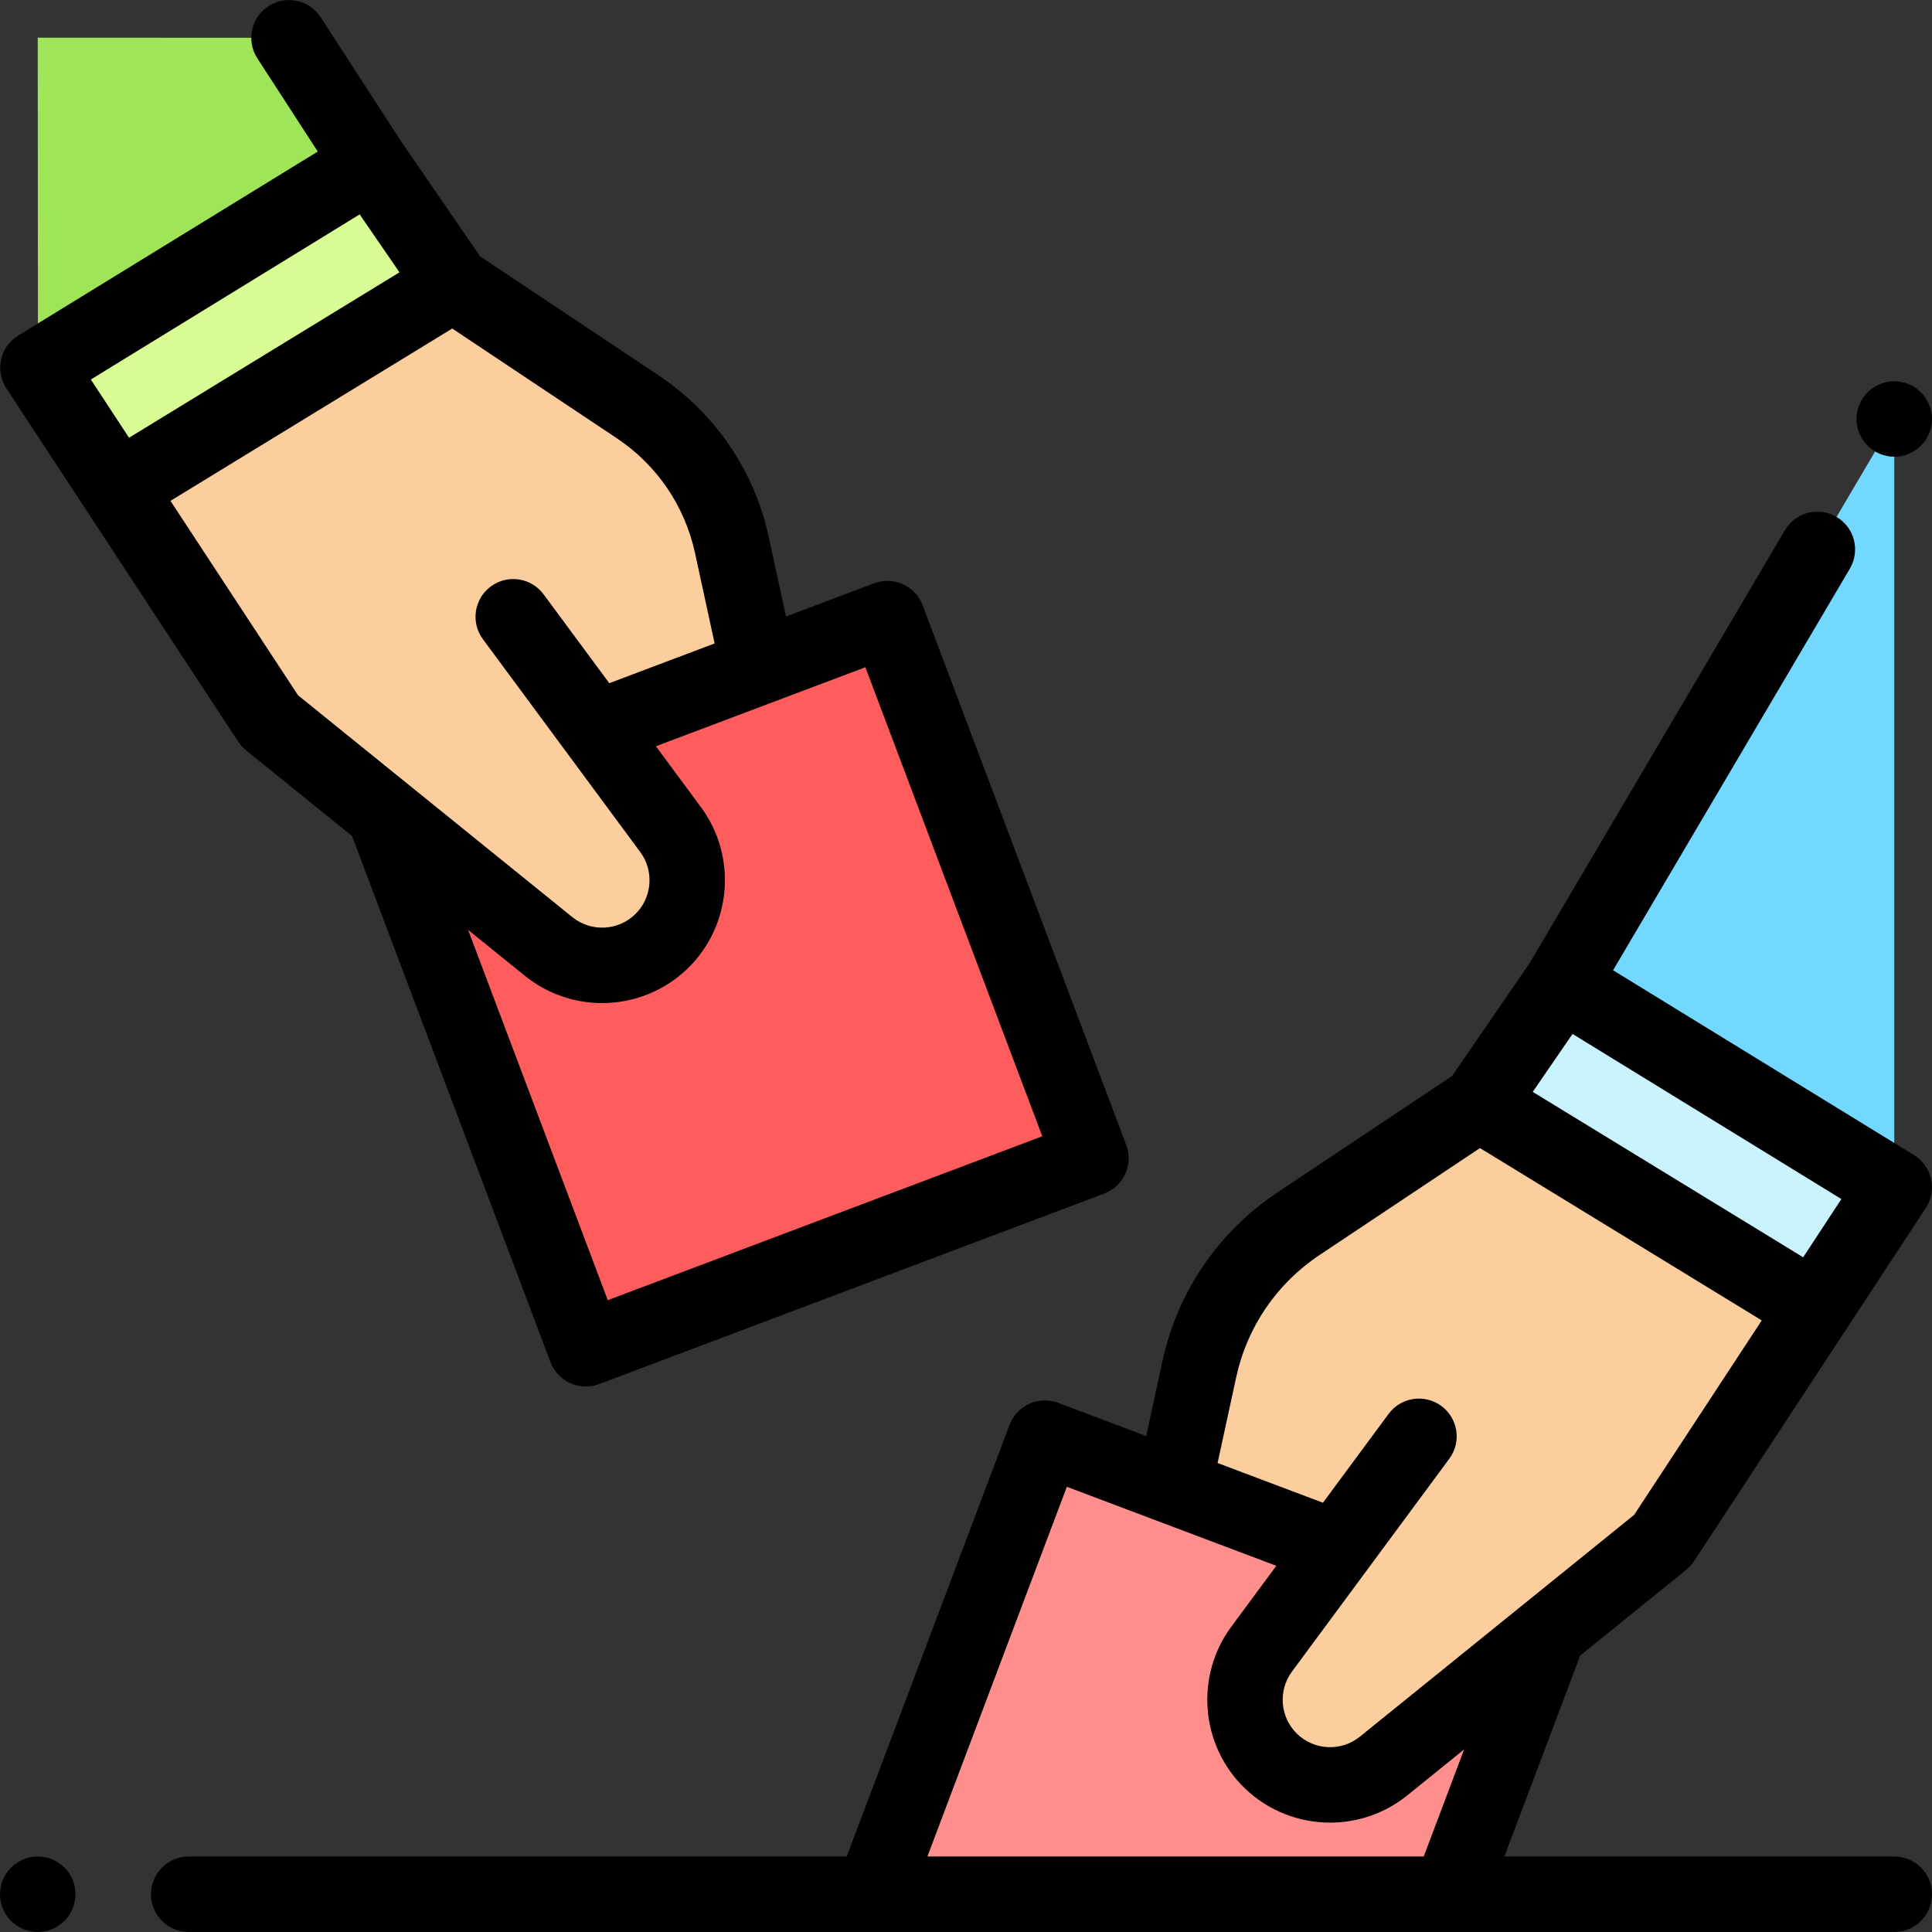 <?xml version="1.0" encoding="iso-8859-1"?>
<!-- Generator: Adobe Illustrator 19.0.0, SVG Export Plug-In . SVG Version: 6.00 Build 0)  -->
<svg xmlns="http://www.w3.org/2000/svg" xmlns:xlink="http://www.w3.org/1999/xlink" version="1.1" id="Layer_1" x="0px" y="0px" viewBox="0 0 512 512" style="enable-background:new 0 0 512 512;" xml:space="preserve" width="512" height="512">
<rect x="0" y="0" width="512" height="512" fill="#333333" stroke="none"/>
<g id="XMLID_2925_">
	<polygon id="XMLID_2967_" style="fill:#A0E557;" points="10,9.987 10.058,97.446 98.18,43.32 76.593,10.015  "/>
	<polygon id="XMLID_1274_" style="fill:#FE8F8D;" points="384.221,501.987 410.762,431.623 276.899,381.13 231.312,501.987  "/>
	<path id="XMLID_1313_" style="fill:#FCCD9D;" d="M376.037,380.64l-41.701,56.41c-6.728,9.101-5.673,21.779,2.468,29.643l0,0   c8.195,7.916,21.006,8.481,29.866,1.316l73.904-59.765L502,314.634l-88.123-54.125l-21.901,31.88l-47.852,31.901   c-13.445,8.963-22.876,22.804-26.301,38.595l-6.718,30.979l39.926,15.229"/>
	<polygon id="XMLID_2141_" style="fill:#C9F3FF;" points="392.142,292.147 480.89,346.804 502,314.634 413.877,260.508  "/>
	<polygon id="XMLID_2926_" style="fill:#72D8FF;" points="502,111.035 413.877,260.508 502,314.634  "/>
	<g id="XMLID_2597_">
		
			<rect id="XMLID_2602_" x="123.664" y="184.271" transform="matrix(-0.936 0.353 -0.353 -0.936 469.842 435.72)" style="fill:#FF5D5D;" width="143.07" height="152.845"/>
		<path id="XMLID_2601_" style="fill:#FCCD9D;" d="M136.021,163.452l41.701,56.41c6.728,9.101,5.673,21.779-2.468,29.643l0,0    c-8.195,7.916-21.006,8.481-29.866,1.316l-73.904-59.765l-61.427-93.61L98.18,43.32l21.901,31.88l48.868,32.579    c12.793,8.528,21.767,21.698,25.025,36.723l6.977,32.173l-39.926,15.229"/>
		<polygon id="XMLID_927_" style="fill:#D8FB93;" points="98.18,43.32 10.058,97.446 31.376,129.934 120.056,75.163   "/>
	</g>
	<g id="XMLID_599_">
		<path id="XMLID_600_" d="M502,121.037c2.63,0,5.21-1.07,7.069-2.93c1.86-1.86,2.931-4.44,2.931-7.07s-1.07-5.21-2.931-7.07    c-1.859-1.86-4.439-2.93-7.069-2.93s-5.21,1.07-7.07,2.93c-1.86,1.86-2.93,4.44-2.93,7.07s1.069,5.21,2.93,7.07    C496.79,119.967,499.37,121.037,502,121.037z"/>
		<path id="XMLID_1074_" d="M63.124,196.541c0.567,0.866,1.267,1.638,2.072,2.289l28.096,22.721l52.59,139.423    c0.936,2.481,2.819,4.489,5.236,5.582c1.307,0.592,2.713,0.889,4.12,0.889c1.194,0,2.391-0.214,3.529-0.644l133.863-50.494    c5.167-1.949,7.776-7.719,5.827-12.886l-53.943-143.009c-1.949-5.167-7.716-7.779-12.886-5.827l-23.328,8.799l-4.554-21.002    c-3.829-17.658-14.218-32.902-29.251-42.924l-47.265-31.51l-20.73-30.176L84.984,4.576c-3.004-4.634-9.197-5.958-13.83-2.953    c-4.635,3.004-5.957,9.196-2.953,13.831l16.014,24.708L4.824,88.925c-2.305,1.415-3.938,3.703-4.526,6.342    s-0.084,5.404,1.399,7.665L63.124,196.541z M276.216,301.124l-115.15,43.436l-37.016-98.134l15.05,12.171    c5.984,4.839,13.234,7.23,20.466,7.229c8.193,0,16.364-3.07,22.636-9.129c11.703-11.305,13.234-29.696,3.562-42.78l-11.94-16.152    l55.509-20.938L276.216,301.124z M184.202,146.621l5.182,23.899l-27.918,10.531l-17.405-23.543    c-3.282-4.441-9.544-5.378-13.985-2.097c-4.441,3.283-5.38,9.545-2.097,13.986l41.701,56.41    c3.731,5.048,3.141,12.144-1.374,16.506c-4.557,4.401-11.706,4.715-16.631,0.733l-72.688-58.783l-33.812-51.527l74.674-45.672    l43.553,29.036C174.092,123.226,181.479,134.065,184.202,146.621z M95.317,56.814l10.55,15.357l-71.67,43.835l-10.126-15.432    L95.317,56.814z"/>
		<path id="XMLID_1126_" d="M502,491.987H398.68l20.085-53.247l28.096-22.721c0.806-0.651,1.505-1.423,2.072-2.289l61.427-93.609    c1.483-2.261,1.988-5.026,1.399-7.665s-2.222-4.927-4.526-6.343l-79.754-48.985l62.756-106.447    c2.805-4.757,1.222-10.888-3.535-13.693c-4.762-2.806-10.889-1.222-13.693,3.536l-67.568,114.608l-20.614,30.005l-46.247,30.832    c-15.69,10.459-26.531,26.368-30.526,44.797l-4.295,19.807l-23.328-8.799c-2.48-0.937-5.233-0.849-7.649,0.245    c-2.417,1.093-4.301,3.101-5.236,5.582l-43.147,114.387H50.005c-5.522,0-10,4.478-10,10s4.478,10,10,10H502    c5.522,0,10-4.478,10-10S507.522,491.987,502,491.987z M477.86,333.193l-71.67-43.835l10.549-15.355l71.247,43.759L477.86,333.193    z M327.598,365.004c2.889-13.326,10.729-24.831,22.074-32.395l42.536-28.358l74.674,45.672L433.07,401.45l-72.688,58.783    c-4.926,3.981-12.075,3.669-16.631-0.733c-4.515-4.361-5.105-11.457-1.374-16.506l41.7-56.409    c3.283-4.441,2.345-10.702-2.097-13.985c-4.439-3.282-10.702-2.345-13.985,2.097l-17.404,23.543l-27.918-10.531L327.598,365.004z     M245.771,491.987l36.955-97.972l55.508,20.938l-11.94,16.152c-9.673,13.084-8.142,31.476,3.561,42.779    c6.273,6.06,14.442,9.131,22.637,9.13c7.231,0,14.482-2.392,20.466-7.23l15.049-12.17l-10.703,28.374H245.771z"/>
		<path id="XMLID_1135_" d="M10,491.987c-5.522,0-10,4.478-10,10s4.478,10,10,10h0.005c5.522,0,9.998-4.478,9.998-10    S15.522,491.987,10,491.987z"/>
	</g>
</g>















</svg>
